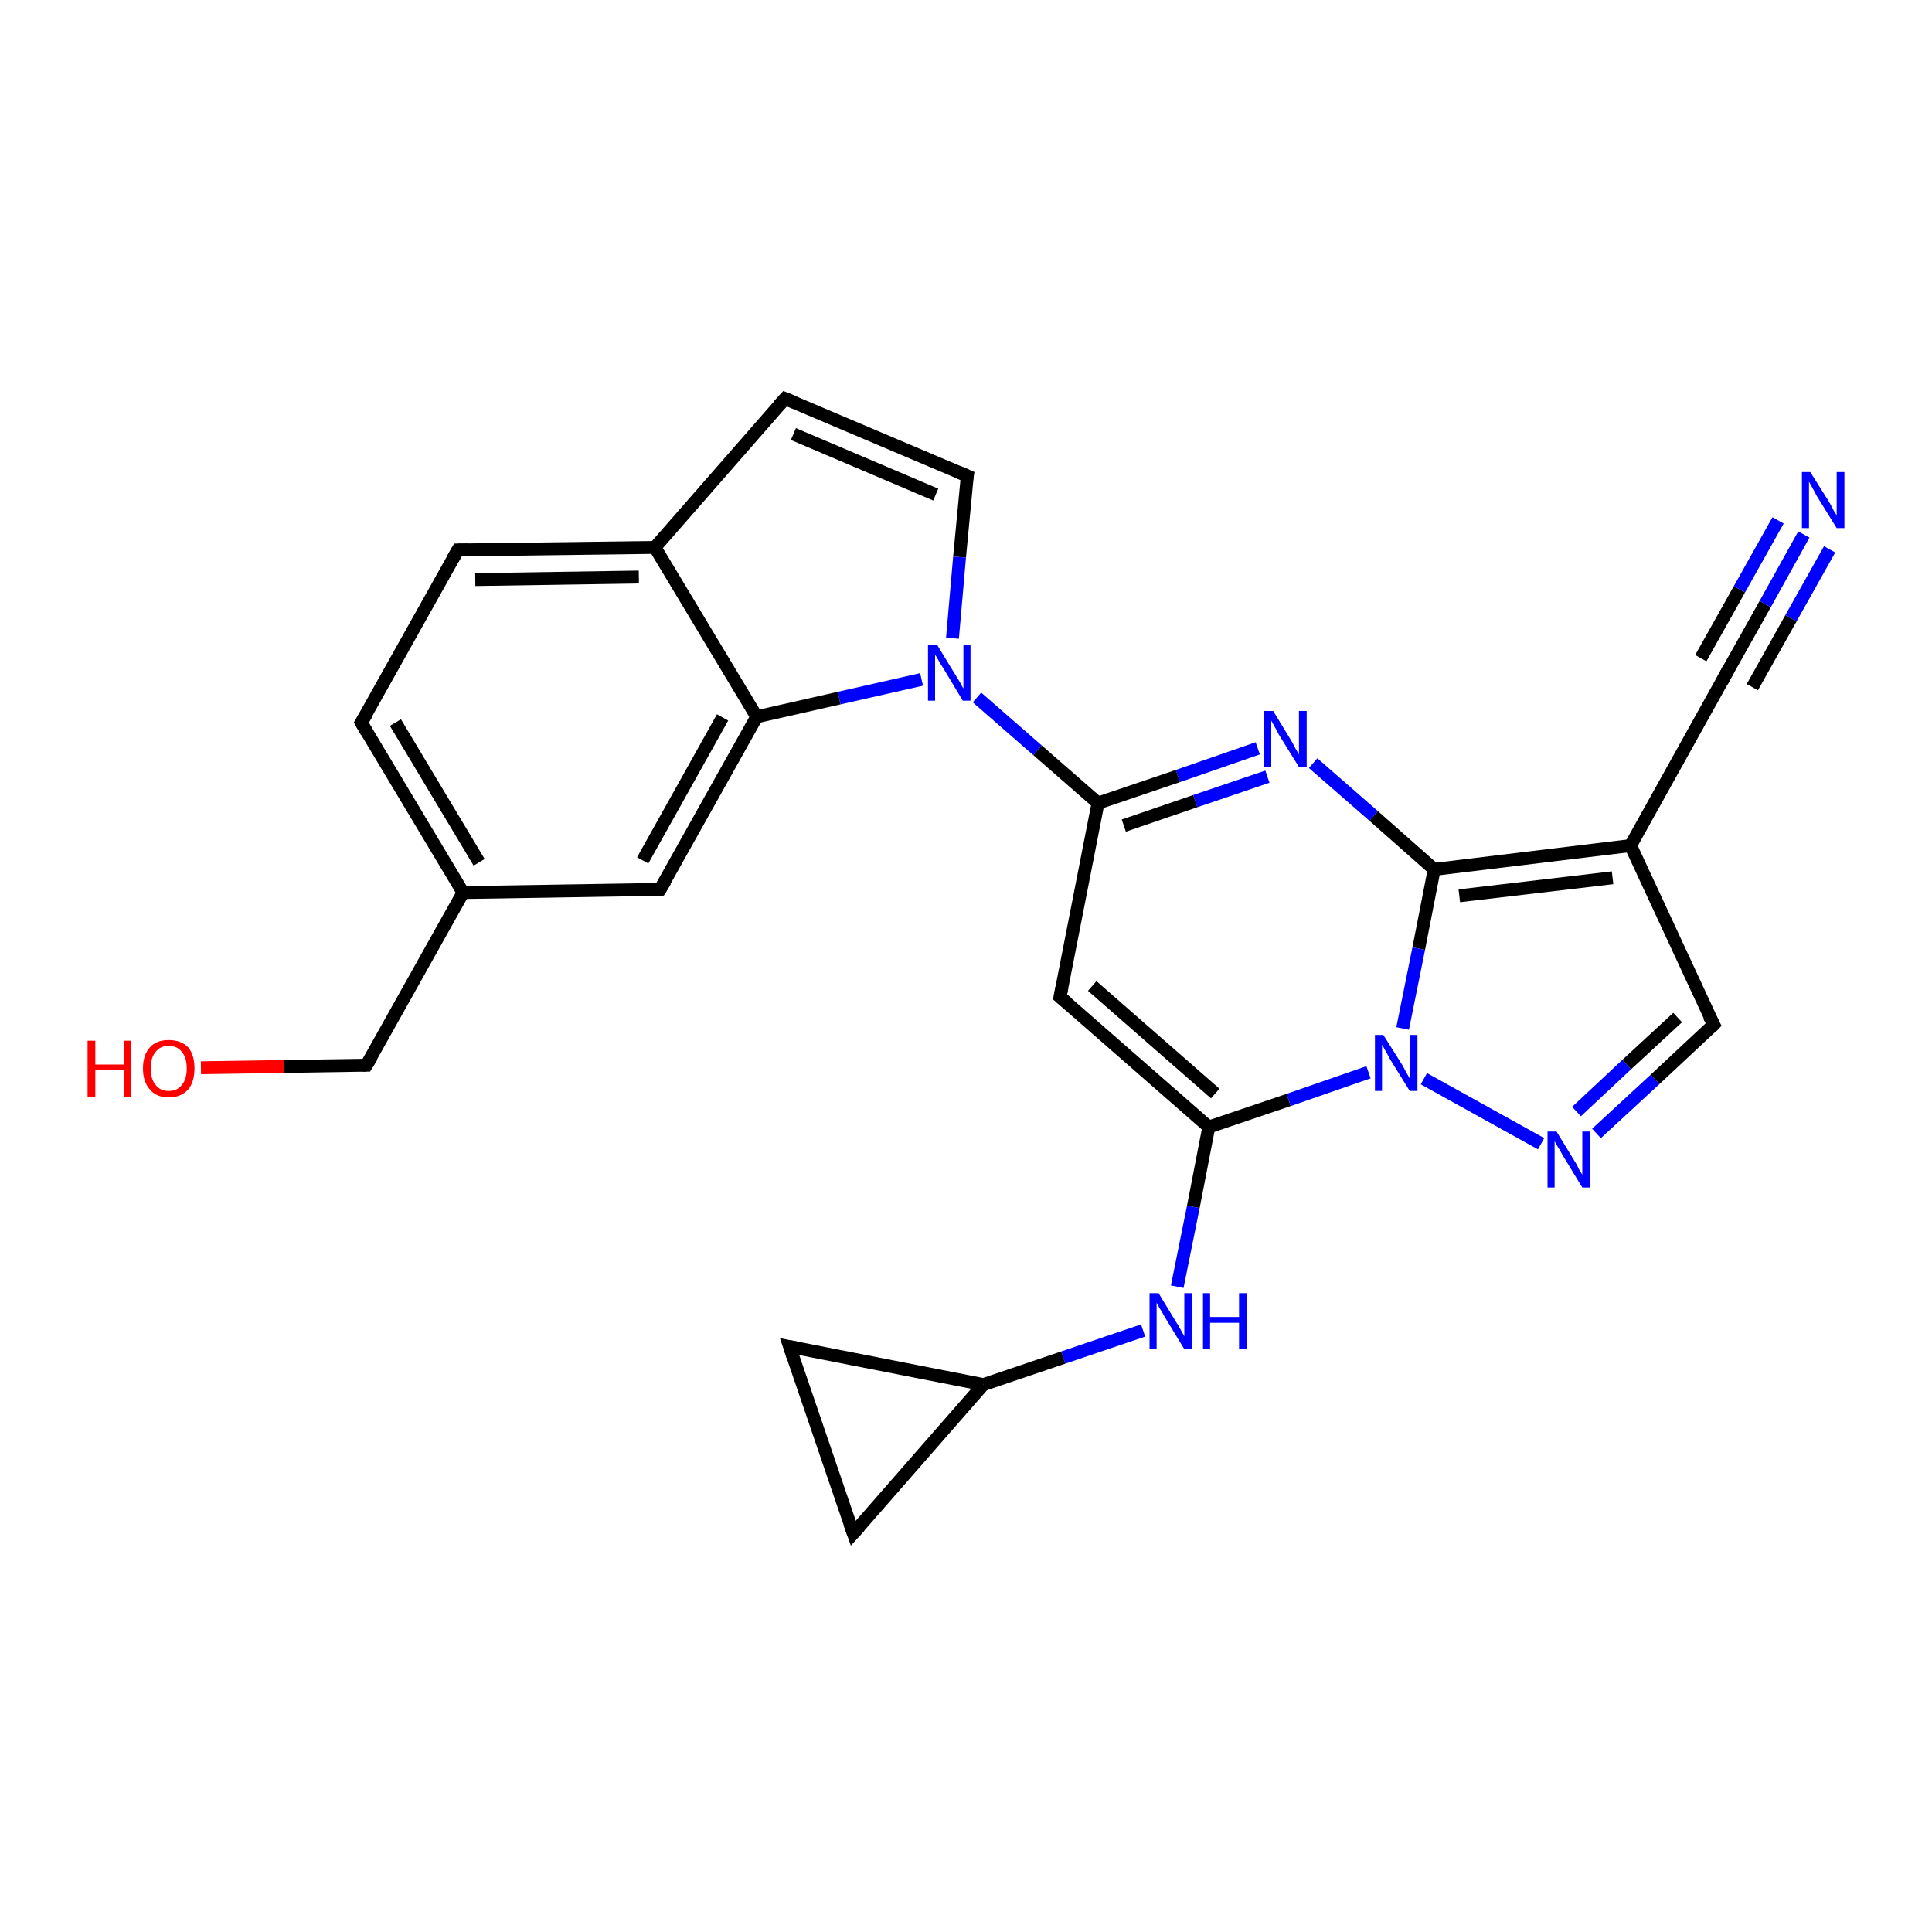 <?xml version='1.0' encoding='iso-8859-1'?>
<svg version='1.1' baseProfile='full'
              xmlns='http://www.w3.org/2000/svg'
                      xmlns:rdkit='http://www.rdkit.org/xml'
                      xmlns:xlink='http://www.w3.org/1999/xlink'
                  xml:space='preserve'
width='300px' height='300px' viewBox='0 0 300 300'>
<!-- END OF HEADER -->
<rect style='opacity:1.0;fill:#FFFFFF;stroke:none' width='300.0' height='300.0' x='0.0' y='0.0'> </rect>
<path class='bond-0 atom-0 atom-1' d='M 31.2,165.8 L 44.1,165.6' style='fill:none;fill-rule:evenodd;stroke:#FF0000;stroke-width:2.0px;stroke-linecap:butt;stroke-linejoin:miter;stroke-opacity:1' />
<path class='bond-0 atom-0 atom-1' d='M 44.1,165.6 L 56.9,165.4' style='fill:none;fill-rule:evenodd;stroke:#000000;stroke-width:2.0px;stroke-linecap:butt;stroke-linejoin:miter;stroke-opacity:1' />
<path class='bond-1 atom-1 atom-2' d='M 56.9,165.4 L 71.9,138.6' style='fill:none;fill-rule:evenodd;stroke:#000000;stroke-width:2.0px;stroke-linecap:butt;stroke-linejoin:miter;stroke-opacity:1' />
<path class='bond-2 atom-2 atom-3' d='M 71.9,138.6 L 56.1,112.2' style='fill:none;fill-rule:evenodd;stroke:#000000;stroke-width:2.0px;stroke-linecap:butt;stroke-linejoin:miter;stroke-opacity:1' />
<path class='bond-2 atom-2 atom-3' d='M 74.4,133.9 L 61.4,112.2' style='fill:none;fill-rule:evenodd;stroke:#000000;stroke-width:2.0px;stroke-linecap:butt;stroke-linejoin:miter;stroke-opacity:1' />
<path class='bond-3 atom-3 atom-4' d='M 56.1,112.2 L 71.1,85.4' style='fill:none;fill-rule:evenodd;stroke:#000000;stroke-width:2.0px;stroke-linecap:butt;stroke-linejoin:miter;stroke-opacity:1' />
<path class='bond-4 atom-4 atom-5' d='M 71.1,85.4 L 101.7,85.0' style='fill:none;fill-rule:evenodd;stroke:#000000;stroke-width:2.0px;stroke-linecap:butt;stroke-linejoin:miter;stroke-opacity:1' />
<path class='bond-4 atom-4 atom-5' d='M 73.8,90.0 L 99.2,89.6' style='fill:none;fill-rule:evenodd;stroke:#000000;stroke-width:2.0px;stroke-linecap:butt;stroke-linejoin:miter;stroke-opacity:1' />
<path class='bond-5 atom-5 atom-6' d='M 101.7,85.0 L 121.9,61.9' style='fill:none;fill-rule:evenodd;stroke:#000000;stroke-width:2.0px;stroke-linecap:butt;stroke-linejoin:miter;stroke-opacity:1' />
<path class='bond-6 atom-6 atom-7' d='M 121.9,61.9 L 150.2,73.9' style='fill:none;fill-rule:evenodd;stroke:#000000;stroke-width:2.0px;stroke-linecap:butt;stroke-linejoin:miter;stroke-opacity:1' />
<path class='bond-6 atom-6 atom-7' d='M 123.2,67.4 L 145.3,76.8' style='fill:none;fill-rule:evenodd;stroke:#000000;stroke-width:2.0px;stroke-linecap:butt;stroke-linejoin:miter;stroke-opacity:1' />
<path class='bond-7 atom-7 atom-8' d='M 150.2,73.9 L 149.0,86.5' style='fill:none;fill-rule:evenodd;stroke:#000000;stroke-width:2.0px;stroke-linecap:butt;stroke-linejoin:miter;stroke-opacity:1' />
<path class='bond-7 atom-7 atom-8' d='M 149.0,86.5 L 147.9,99.1' style='fill:none;fill-rule:evenodd;stroke:#0000FF;stroke-width:2.0px;stroke-linecap:butt;stroke-linejoin:miter;stroke-opacity:1' />
<path class='bond-8 atom-8 atom-9' d='M 151.7,108.3 L 161.1,116.5' style='fill:none;fill-rule:evenodd;stroke:#0000FF;stroke-width:2.0px;stroke-linecap:butt;stroke-linejoin:miter;stroke-opacity:1' />
<path class='bond-8 atom-8 atom-9' d='M 161.1,116.5 L 170.5,124.7' style='fill:none;fill-rule:evenodd;stroke:#000000;stroke-width:2.0px;stroke-linecap:butt;stroke-linejoin:miter;stroke-opacity:1' />
<path class='bond-9 atom-9 atom-10' d='M 170.5,124.7 L 164.6,154.8' style='fill:none;fill-rule:evenodd;stroke:#000000;stroke-width:2.0px;stroke-linecap:butt;stroke-linejoin:miter;stroke-opacity:1' />
<path class='bond-10 atom-10 atom-11' d='M 164.6,154.8 L 187.7,175.0' style='fill:none;fill-rule:evenodd;stroke:#000000;stroke-width:2.0px;stroke-linecap:butt;stroke-linejoin:miter;stroke-opacity:1' />
<path class='bond-10 atom-10 atom-11' d='M 169.6,153.1 L 188.7,169.8' style='fill:none;fill-rule:evenodd;stroke:#000000;stroke-width:2.0px;stroke-linecap:butt;stroke-linejoin:miter;stroke-opacity:1' />
<path class='bond-11 atom-11 atom-12' d='M 187.7,175.0 L 185.3,187.4' style='fill:none;fill-rule:evenodd;stroke:#000000;stroke-width:2.0px;stroke-linecap:butt;stroke-linejoin:miter;stroke-opacity:1' />
<path class='bond-11 atom-11 atom-12' d='M 185.3,187.4 L 182.8,199.8' style='fill:none;fill-rule:evenodd;stroke:#0000FF;stroke-width:2.0px;stroke-linecap:butt;stroke-linejoin:miter;stroke-opacity:1' />
<path class='bond-12 atom-12 atom-13' d='M 177.5,206.6 L 165.1,210.8' style='fill:none;fill-rule:evenodd;stroke:#0000FF;stroke-width:2.0px;stroke-linecap:butt;stroke-linejoin:miter;stroke-opacity:1' />
<path class='bond-12 atom-12 atom-13' d='M 165.1,210.8 L 152.7,215.0' style='fill:none;fill-rule:evenodd;stroke:#000000;stroke-width:2.0px;stroke-linecap:butt;stroke-linejoin:miter;stroke-opacity:1' />
<path class='bond-13 atom-13 atom-14' d='M 152.7,215.0 L 132.5,238.1' style='fill:none;fill-rule:evenodd;stroke:#000000;stroke-width:2.0px;stroke-linecap:butt;stroke-linejoin:miter;stroke-opacity:1' />
<path class='bond-14 atom-14 atom-15' d='M 132.5,238.1 L 122.6,209.1' style='fill:none;fill-rule:evenodd;stroke:#000000;stroke-width:2.0px;stroke-linecap:butt;stroke-linejoin:miter;stroke-opacity:1' />
<path class='bond-15 atom-11 atom-16' d='M 187.7,175.0 L 200.1,170.8' style='fill:none;fill-rule:evenodd;stroke:#000000;stroke-width:2.0px;stroke-linecap:butt;stroke-linejoin:miter;stroke-opacity:1' />
<path class='bond-15 atom-11 atom-16' d='M 200.1,170.8 L 212.5,166.5' style='fill:none;fill-rule:evenodd;stroke:#0000FF;stroke-width:2.0px;stroke-linecap:butt;stroke-linejoin:miter;stroke-opacity:1' />
<path class='bond-16 atom-16 atom-17' d='M 221.1,167.5 L 239.3,177.6' style='fill:none;fill-rule:evenodd;stroke:#0000FF;stroke-width:2.0px;stroke-linecap:butt;stroke-linejoin:miter;stroke-opacity:1' />
<path class='bond-17 atom-17 atom-18' d='M 247.9,176.0 L 257.0,167.6' style='fill:none;fill-rule:evenodd;stroke:#0000FF;stroke-width:2.0px;stroke-linecap:butt;stroke-linejoin:miter;stroke-opacity:1' />
<path class='bond-17 atom-17 atom-18' d='M 257.0,167.6 L 266.1,159.1' style='fill:none;fill-rule:evenodd;stroke:#000000;stroke-width:2.0px;stroke-linecap:butt;stroke-linejoin:miter;stroke-opacity:1' />
<path class='bond-17 atom-17 atom-18' d='M 244.8,172.6 L 252.6,165.3' style='fill:none;fill-rule:evenodd;stroke:#0000FF;stroke-width:2.0px;stroke-linecap:butt;stroke-linejoin:miter;stroke-opacity:1' />
<path class='bond-17 atom-17 atom-18' d='M 252.6,165.3 L 260.5,158.0' style='fill:none;fill-rule:evenodd;stroke:#000000;stroke-width:2.0px;stroke-linecap:butt;stroke-linejoin:miter;stroke-opacity:1' />
<path class='bond-18 atom-18 atom-19' d='M 266.1,159.1 L 253.2,131.3' style='fill:none;fill-rule:evenodd;stroke:#000000;stroke-width:2.0px;stroke-linecap:butt;stroke-linejoin:miter;stroke-opacity:1' />
<path class='bond-19 atom-19 atom-20' d='M 253.2,131.3 L 268.1,104.5' style='fill:none;fill-rule:evenodd;stroke:#000000;stroke-width:2.0px;stroke-linecap:butt;stroke-linejoin:miter;stroke-opacity:1' />
<path class='bond-20 atom-20 atom-21' d='M 268.1,104.5 L 274.1,93.8' style='fill:none;fill-rule:evenodd;stroke:#000000;stroke-width:2.0px;stroke-linecap:butt;stroke-linejoin:miter;stroke-opacity:1' />
<path class='bond-20 atom-20 atom-21' d='M 274.1,93.8 L 280.1,83.0' style='fill:none;fill-rule:evenodd;stroke:#0000FF;stroke-width:2.0px;stroke-linecap:butt;stroke-linejoin:miter;stroke-opacity:1' />
<path class='bond-20 atom-20 atom-21' d='M 264.1,102.2 L 270.1,91.5' style='fill:none;fill-rule:evenodd;stroke:#000000;stroke-width:2.0px;stroke-linecap:butt;stroke-linejoin:miter;stroke-opacity:1' />
<path class='bond-20 atom-20 atom-21' d='M 270.1,91.5 L 276.1,80.8' style='fill:none;fill-rule:evenodd;stroke:#0000FF;stroke-width:2.0px;stroke-linecap:butt;stroke-linejoin:miter;stroke-opacity:1' />
<path class='bond-20 atom-20 atom-21' d='M 272.1,106.7 L 278.1,96.0' style='fill:none;fill-rule:evenodd;stroke:#000000;stroke-width:2.0px;stroke-linecap:butt;stroke-linejoin:miter;stroke-opacity:1' />
<path class='bond-20 atom-20 atom-21' d='M 278.1,96.0 L 284.1,85.3' style='fill:none;fill-rule:evenodd;stroke:#0000FF;stroke-width:2.0px;stroke-linecap:butt;stroke-linejoin:miter;stroke-opacity:1' />
<path class='bond-21 atom-19 atom-22' d='M 253.2,131.3 L 222.7,135.0' style='fill:none;fill-rule:evenodd;stroke:#000000;stroke-width:2.0px;stroke-linecap:butt;stroke-linejoin:miter;stroke-opacity:1' />
<path class='bond-21 atom-19 atom-22' d='M 250.4,136.3 L 226.6,139.1' style='fill:none;fill-rule:evenodd;stroke:#000000;stroke-width:2.0px;stroke-linecap:butt;stroke-linejoin:miter;stroke-opacity:1' />
<path class='bond-22 atom-22 atom-23' d='M 222.7,135.0 L 213.3,126.7' style='fill:none;fill-rule:evenodd;stroke:#000000;stroke-width:2.0px;stroke-linecap:butt;stroke-linejoin:miter;stroke-opacity:1' />
<path class='bond-22 atom-22 atom-23' d='M 213.3,126.7 L 203.9,118.5' style='fill:none;fill-rule:evenodd;stroke:#0000FF;stroke-width:2.0px;stroke-linecap:butt;stroke-linejoin:miter;stroke-opacity:1' />
<path class='bond-23 atom-8 atom-24' d='M 143.1,105.5 L 130.3,108.4' style='fill:none;fill-rule:evenodd;stroke:#0000FF;stroke-width:2.0px;stroke-linecap:butt;stroke-linejoin:miter;stroke-opacity:1' />
<path class='bond-23 atom-8 atom-24' d='M 130.3,108.4 L 117.5,111.3' style='fill:none;fill-rule:evenodd;stroke:#000000;stroke-width:2.0px;stroke-linecap:butt;stroke-linejoin:miter;stroke-opacity:1' />
<path class='bond-24 atom-24 atom-25' d='M 117.5,111.3 L 102.5,138.1' style='fill:none;fill-rule:evenodd;stroke:#000000;stroke-width:2.0px;stroke-linecap:butt;stroke-linejoin:miter;stroke-opacity:1' />
<path class='bond-24 atom-24 atom-25' d='M 112.2,111.4 L 99.8,133.6' style='fill:none;fill-rule:evenodd;stroke:#000000;stroke-width:2.0px;stroke-linecap:butt;stroke-linejoin:miter;stroke-opacity:1' />
<path class='bond-25 atom-25 atom-2' d='M 102.5,138.1 L 71.9,138.6' style='fill:none;fill-rule:evenodd;stroke:#000000;stroke-width:2.0px;stroke-linecap:butt;stroke-linejoin:miter;stroke-opacity:1' />
<path class='bond-26 atom-24 atom-5' d='M 117.5,111.3 L 101.7,85.0' style='fill:none;fill-rule:evenodd;stroke:#000000;stroke-width:2.0px;stroke-linecap:butt;stroke-linejoin:miter;stroke-opacity:1' />
<path class='bond-27 atom-23 atom-9' d='M 195.3,116.2 L 182.9,120.5' style='fill:none;fill-rule:evenodd;stroke:#0000FF;stroke-width:2.0px;stroke-linecap:butt;stroke-linejoin:miter;stroke-opacity:1' />
<path class='bond-27 atom-23 atom-9' d='M 182.9,120.5 L 170.5,124.7' style='fill:none;fill-rule:evenodd;stroke:#000000;stroke-width:2.0px;stroke-linecap:butt;stroke-linejoin:miter;stroke-opacity:1' />
<path class='bond-27 atom-23 atom-9' d='M 196.8,120.6 L 185.6,124.4' style='fill:none;fill-rule:evenodd;stroke:#0000FF;stroke-width:2.0px;stroke-linecap:butt;stroke-linejoin:miter;stroke-opacity:1' />
<path class='bond-27 atom-23 atom-9' d='M 185.6,124.4 L 174.5,128.2' style='fill:none;fill-rule:evenodd;stroke:#000000;stroke-width:2.0px;stroke-linecap:butt;stroke-linejoin:miter;stroke-opacity:1' />
<path class='bond-28 atom-15 atom-13' d='M 122.6,209.1 L 152.7,215.0' style='fill:none;fill-rule:evenodd;stroke:#000000;stroke-width:2.0px;stroke-linecap:butt;stroke-linejoin:miter;stroke-opacity:1' />
<path class='bond-29 atom-22 atom-16' d='M 222.7,135.0 L 220.3,147.3' style='fill:none;fill-rule:evenodd;stroke:#000000;stroke-width:2.0px;stroke-linecap:butt;stroke-linejoin:miter;stroke-opacity:1' />
<path class='bond-29 atom-22 atom-16' d='M 220.3,147.3 L 217.8,159.7' style='fill:none;fill-rule:evenodd;stroke:#0000FF;stroke-width:2.0px;stroke-linecap:butt;stroke-linejoin:miter;stroke-opacity:1' />
<path d='M 56.3,165.4 L 56.9,165.4 L 57.7,164.1' style='fill:none;stroke:#000000;stroke-width:2.0px;stroke-linecap:butt;stroke-linejoin:miter;stroke-opacity:1;' />
<path d='M 56.9,113.6 L 56.1,112.2 L 56.9,110.9' style='fill:none;stroke:#000000;stroke-width:2.0px;stroke-linecap:butt;stroke-linejoin:miter;stroke-opacity:1;' />
<path d='M 70.3,86.8 L 71.1,85.4 L 72.6,85.4' style='fill:none;stroke:#000000;stroke-width:2.0px;stroke-linecap:butt;stroke-linejoin:miter;stroke-opacity:1;' />
<path d='M 120.9,63.0 L 121.9,61.9 L 123.4,62.5' style='fill:none;stroke:#000000;stroke-width:2.0px;stroke-linecap:butt;stroke-linejoin:miter;stroke-opacity:1;' />
<path d='M 148.8,73.3 L 150.2,73.9 L 150.1,74.5' style='fill:none;stroke:#000000;stroke-width:2.0px;stroke-linecap:butt;stroke-linejoin:miter;stroke-opacity:1;' />
<path d='M 164.9,153.3 L 164.6,154.8 L 165.8,155.8' style='fill:none;stroke:#000000;stroke-width:2.0px;stroke-linecap:butt;stroke-linejoin:miter;stroke-opacity:1;' />
<path d='M 133.5,237.0 L 132.5,238.1 L 132.0,236.7' style='fill:none;stroke:#000000;stroke-width:2.0px;stroke-linecap:butt;stroke-linejoin:miter;stroke-opacity:1;' />
<path d='M 123.1,210.6 L 122.6,209.1 L 124.1,209.4' style='fill:none;stroke:#000000;stroke-width:2.0px;stroke-linecap:butt;stroke-linejoin:miter;stroke-opacity:1;' />
<path d='M 265.6,159.6 L 266.1,159.1 L 265.4,157.8' style='fill:none;stroke:#000000;stroke-width:2.0px;stroke-linecap:butt;stroke-linejoin:miter;stroke-opacity:1;' />
<path d='M 267.4,105.8 L 268.1,104.5 L 268.4,103.9' style='fill:none;stroke:#000000;stroke-width:2.0px;stroke-linecap:butt;stroke-linejoin:miter;stroke-opacity:1;' />
<path d='M 103.3,136.8 L 102.5,138.1 L 101.0,138.2' style='fill:none;stroke:#000000;stroke-width:2.0px;stroke-linecap:butt;stroke-linejoin:miter;stroke-opacity:1;' />
<path class='atom-0' d='M 13.6 161.6
L 14.8 161.6
L 14.8 165.3
L 19.3 165.3
L 19.3 161.6
L 20.4 161.6
L 20.4 170.3
L 19.3 170.3
L 19.3 166.2
L 14.8 166.2
L 14.8 170.3
L 13.6 170.3
L 13.6 161.6
' fill='#FF0000'/>
<path class='atom-0' d='M 22.2 165.9
Q 22.2 163.8, 23.3 162.6
Q 24.3 161.5, 26.2 161.5
Q 28.1 161.5, 29.2 162.6
Q 30.2 163.8, 30.2 165.9
Q 30.2 168.0, 29.2 169.2
Q 28.1 170.4, 26.2 170.4
Q 24.3 170.4, 23.3 169.2
Q 22.2 168.0, 22.2 165.9
M 26.2 169.4
Q 27.5 169.4, 28.2 168.5
Q 29.0 167.6, 29.0 165.9
Q 29.0 164.2, 28.2 163.3
Q 27.5 162.4, 26.2 162.4
Q 24.9 162.4, 24.2 163.3
Q 23.4 164.2, 23.4 165.9
Q 23.4 167.6, 24.2 168.5
Q 24.9 169.4, 26.2 169.4
' fill='#FF0000'/>
<path class='atom-8' d='M 145.5 100.1
L 148.3 104.7
Q 148.6 105.2, 149.1 106.0
Q 149.5 106.8, 149.6 106.9
L 149.6 100.1
L 150.7 100.1
L 150.7 108.8
L 149.5 108.8
L 146.5 103.8
Q 146.1 103.2, 145.7 102.5
Q 145.4 101.9, 145.2 101.7
L 145.2 108.8
L 144.1 108.8
L 144.1 100.1
L 145.5 100.1
' fill='#0000FF'/>
<path class='atom-12' d='M 179.9 200.8
L 182.7 205.4
Q 183.0 205.8, 183.4 206.6
Q 183.9 207.5, 183.9 207.5
L 183.9 200.8
L 185.1 200.8
L 185.1 209.5
L 183.9 209.5
L 180.8 204.4
Q 180.5 203.8, 180.1 203.2
Q 179.7 202.5, 179.6 202.3
L 179.6 209.5
L 178.5 209.5
L 178.5 200.8
L 179.9 200.8
' fill='#0000FF'/>
<path class='atom-12' d='M 186.8 200.8
L 187.9 200.8
L 187.9 204.5
L 192.4 204.5
L 192.4 200.8
L 193.6 200.8
L 193.6 209.5
L 192.4 209.5
L 192.4 205.4
L 187.9 205.4
L 187.9 209.5
L 186.8 209.5
L 186.8 200.8
' fill='#0000FF'/>
<path class='atom-16' d='M 214.8 160.7
L 217.7 165.3
Q 218.0 165.8, 218.4 166.6
Q 218.9 167.4, 218.9 167.5
L 218.9 160.7
L 220.1 160.7
L 220.1 169.4
L 218.9 169.4
L 215.8 164.4
Q 215.5 163.8, 215.1 163.1
Q 214.7 162.4, 214.6 162.2
L 214.6 169.4
L 213.5 169.4
L 213.5 160.7
L 214.8 160.7
' fill='#0000FF'/>
<path class='atom-17' d='M 241.7 175.7
L 244.5 180.3
Q 244.8 180.7, 245.2 181.6
Q 245.7 182.4, 245.7 182.4
L 245.7 175.7
L 246.9 175.7
L 246.9 184.4
L 245.7 184.4
L 242.6 179.3
Q 242.3 178.7, 241.9 178.1
Q 241.5 177.4, 241.4 177.2
L 241.4 184.4
L 240.3 184.4
L 240.3 175.7
L 241.7 175.7
' fill='#0000FF'/>
<path class='atom-21' d='M 281.1 73.3
L 284.0 77.9
Q 284.3 78.4, 284.7 79.2
Q 285.2 80.0, 285.2 80.1
L 285.2 73.3
L 286.4 73.3
L 286.4 82.0
L 285.2 82.0
L 282.1 77.0
Q 281.8 76.4, 281.4 75.7
Q 281.0 75.0, 280.9 74.8
L 280.9 82.0
L 279.8 82.0
L 279.8 73.3
L 281.1 73.3
' fill='#0000FF'/>
<path class='atom-23' d='M 197.7 110.4
L 200.5 115.0
Q 200.8 115.5, 201.2 116.3
Q 201.7 117.1, 201.7 117.2
L 201.7 110.4
L 202.9 110.4
L 202.9 119.1
L 201.7 119.1
L 198.6 114.1
Q 198.3 113.5, 197.9 112.8
Q 197.5 112.1, 197.4 111.9
L 197.4 119.1
L 196.3 119.1
L 196.3 110.4
L 197.7 110.4
' fill='#0000FF'/>
</svg>
